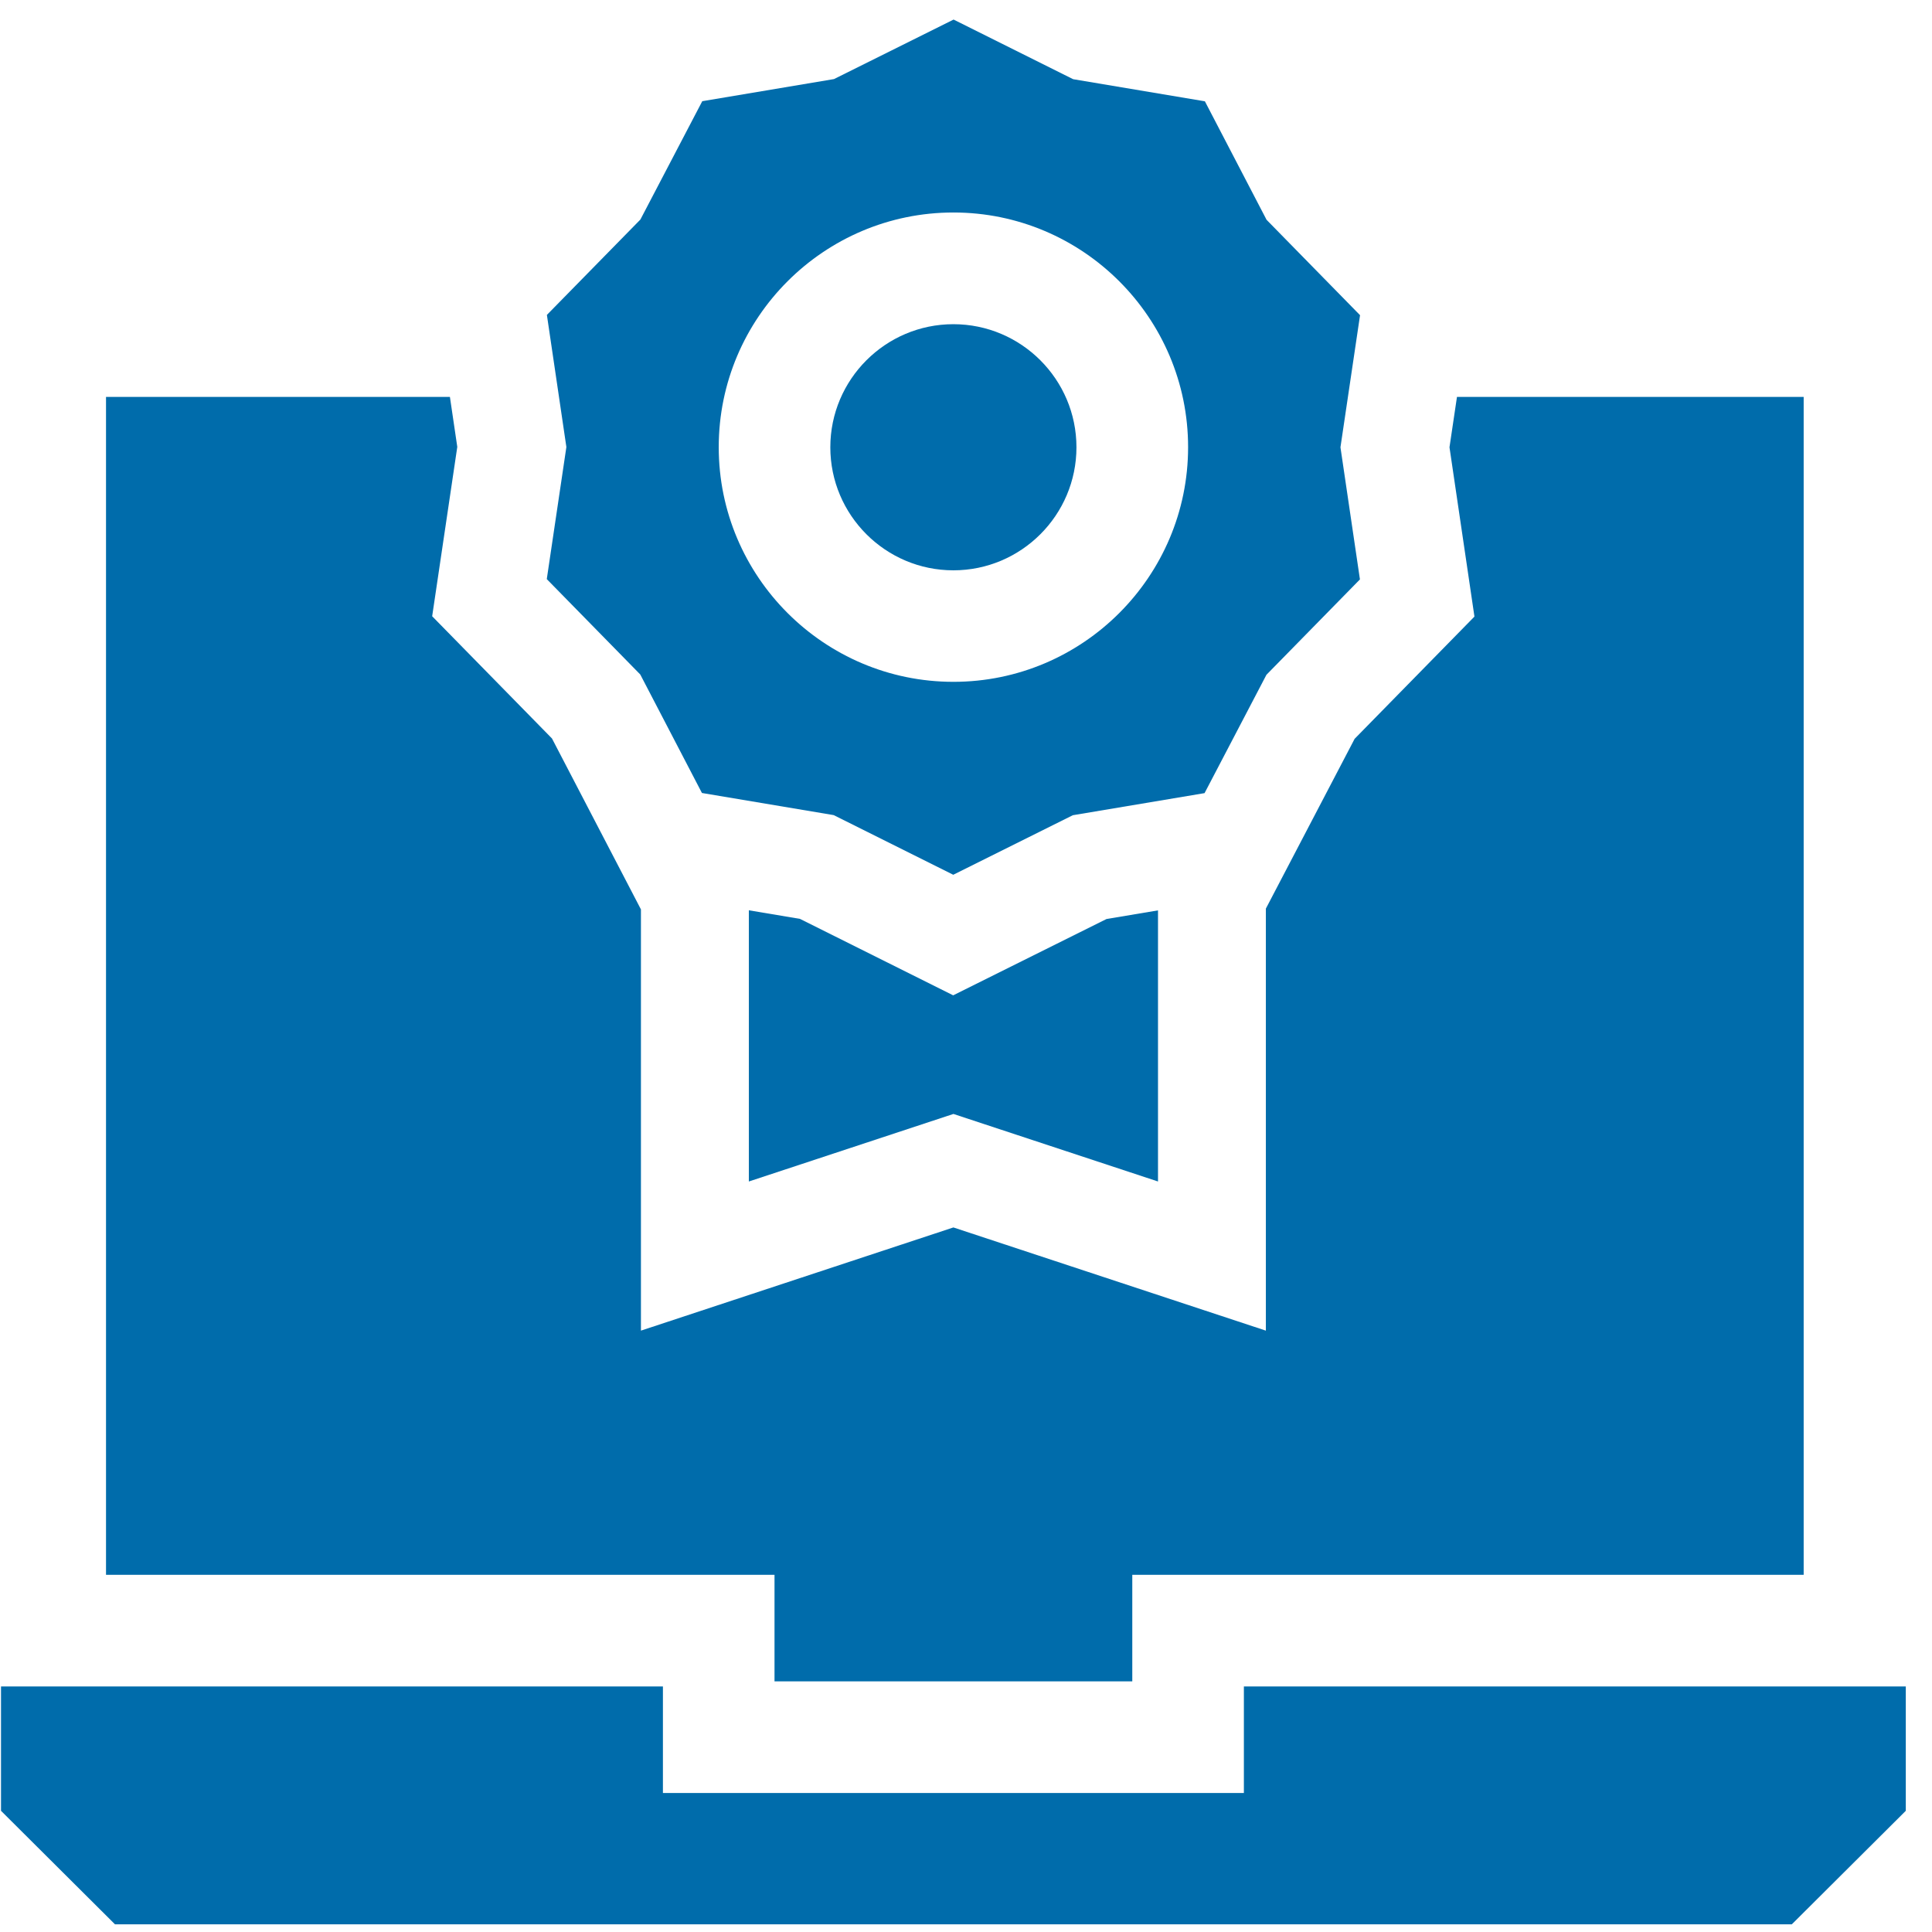 <svg xmlns="http://www.w3.org/2000/svg" width="71" height="71" viewBox="0 0 71 71" fill="none"><g clip-path="url(#clip0_6163_1363)"><path d="M28.463 61.789H41.611V57.874H66.284V14.586H53.543L53.268 16.437L54.185 22.659L49.782 27.151L46.52 33.391V48.9L35.037 45.108L23.554 48.9V33.42L20.285 27.139L15.882 22.647L16.805 16.423L16.534 14.586H3.896V57.874H28.463V61.789Z" fill="#006CAB"></path><path d="M45.712 61.977V65.892H24.362V61.977H0.037V66.546L4.225 70.717H65.849L70.037 66.546V61.977H45.712Z" fill="#006CAB"></path><path d="M35.029 36.578L29.398 33.768L27.52 33.453V43.419L35.038 40.937L42.556 43.419V33.456L40.664 33.773L35.029 36.578Z" fill="#006CAB"></path><path d="M20.094 21.282L23.53 24.788L25.796 29.142L30.638 29.955L35.032 32.147L39.426 29.959L44.267 29.147L46.541 24.798L49.977 21.293L49.261 16.438L49.981 11.583L46.545 8.077L44.279 3.723L39.437 2.91L35.044 0.719L30.649 2.906L25.808 3.719L23.534 8.068L20.098 11.573L20.814 16.428L20.094 21.282ZM35.038 7.809C39.793 7.809 43.662 11.677 43.662 16.433C43.662 21.188 39.793 25.057 35.038 25.057C30.282 25.057 26.413 21.188 26.413 16.433C26.413 11.677 30.282 7.809 35.038 7.809Z" fill="#006CAB"></path><path d="M30.514 16.437C30.514 18.931 32.543 20.959 35.036 20.959C37.53 20.959 39.559 18.931 39.559 16.437C39.559 13.943 37.53 11.914 35.036 11.914C32.543 11.914 30.514 13.943 30.514 16.437Z" fill="#006CAB"></path></g><defs><clipPath id="clip0_6163_1363"><rect width="70" height="70" fill="white" transform="translate(0.037 0.719)"></rect></clipPath></defs></svg>